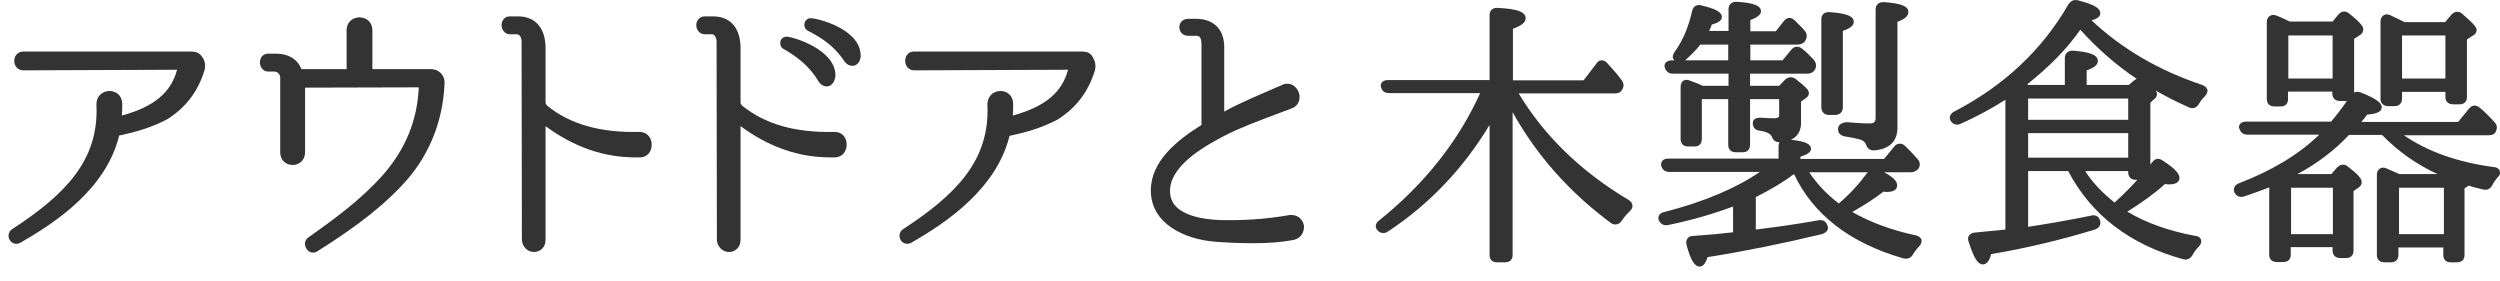 <?xml version="1.0" encoding="utf-8"?>
<!-- Generator: Adobe Illustrator 27.2.0, SVG Export Plug-In . SVG Version: 6.00 Build 0)  -->
<svg version="1.1" id="レイヤー_1" xmlns="http://www.w3.org/2000/svg" xmlns:xlink="http://www.w3.org/1999/xlink" x="0px"
	 y="0px" width="824.4px" height="92.8px" viewBox="0 0 824.4 92.8" style="enable-background:new 0 0 824.4 92.8;"
	 xml:space="preserve">
<style type="text/css">
	.st0{fill:#333333;}
</style>
<g>
	<g>
		<path class="st0" d="M64.1,17.1c-0.4-0.1-0.8-0.1-1.2-0.1H7.7c-1.9,0-3,1.5-3,3.1c0,1.5,1,3.1,3,3.1l50.7-0.2
			c-2,7.5-7.6,12.2-18.2,15.1c0.1-1.4,0.1-2.7,0.1-4c-0.1-2.8-2.2-4.1-4.2-4.1c-1.2,0-2.4,0.5-3.2,1.4c-0.8,0.8-1.1,1.9-1.1,3.1
			c0.9,18.4-10.4,29.7-27.7,41c-1,0.6-1.5,1.8-1.2,2.9c0.3,1.2,1.3,2,2.5,2c0.4,0,0.8-0.1,1.2-0.3C18.7,73.2,35,62.2,39.3,44.7
			c4.7-1,10.2-2.4,15.9-5.4c6.1-3.9,10-9,12.2-16c0.4-1.3,0.3-3-0.5-4.2C66.2,17.9,65.2,17.2,64.1,17.1z"/>
		<path class="st0" d="M143.1,22.9c-0.4-0.1-0.9-0.1-1.7-0.1h-18.6V10c0-5.7-8.5-5.7-8.5,0v12.8H99.4c-1.3-3.3-4.3-5.1-8.3-5.1h-2.7
			c-1.8,0-2.7,1.5-2.7,2.9c0,1.4,1,3,2.7,3h2.1c1,0,1.9,0.9,1.9,2v24.6c0,5.6,8.2,5.6,8.2,0V28.9l37.5-0.1
			c-0.5,11.1-4.5,20.6-12,29.1c-7.1,7.9-15.5,14.1-24.3,20.3c-1,0.7-1.5,1.8-1.1,3c0.3,1.2,1.4,2.1,2.5,2.1c0.5,0,0.9-0.1,1.4-0.4
			c9-5.7,19.3-12.6,27.8-21.6c8.8-9.2,13.7-20.9,14.2-33.9C146.7,25.2,145.2,23.3,143.1,22.9z"/>
		<path class="st0" d="M210.9,43.5C210.9,43.5,210.9,43.5,210.9,43.5C198,43.8,188,41,180.5,34.9c-0.2-0.2-0.6-0.6-0.6-1.1V15.1
			c-0.3-6.2-3.6-9.7-9.1-9.7h-2.7c-1.8,0-2.7,1.5-2.7,2.9c0,1.4,1,3,2.7,3h2.4c0.8,0,1.4,1,1.5,2.1l0.1,65.4c0,1.6,0.7,2.6,1.3,3.2
			c0.7,0.7,1.7,1.1,2.7,1.1c1.9,0,3.8-1.4,3.8-4V41.6c9.4,6.9,19.1,10.3,29.7,10.3c0.5,0,1,0,1.5,0c2.6-0.1,3.9-2.2,3.8-4.3
			C214.9,45.6,213.5,43.5,210.9,43.5z"/>
		<path class="st0" d="M275.2,43.5L275.2,43.5c-12.9,0.3-22.8-2.5-30.4-8.6c-0.2-0.2-0.6-0.6-0.6-1.1V15.1c-0.3-6.2-3.6-9.7-9.1-9.7
			h-2.7c-1.8,0-2.8,1.5-2.8,2.9c0,1.4,1,3,2.8,3h2.4c0.8,0,1.4,1,1.5,2.1l0.1,65.4c0,1.6,0.7,2.6,1.3,3.2c0.7,0.7,1.7,1.1,2.7,1.1
			c1.9,0,3.8-1.4,3.8-4V41.6c9.4,6.9,19.1,10.3,29.7,10.3c0.5,0,1,0,1.5,0c2.6-0.1,3.8-2.2,3.8-4.3
			C279.2,45.6,277.9,43.5,275.2,43.5z"/>
		<path class="st0" d="M267.3,6c-1,0-1.8,0.7-2,1.7c-0.2,1,0.2,2,1.2,2.5c4.1,2.1,8.4,4.7,11.8,9.8c0.7,1.1,1.7,1.7,2.8,1.7
			c0.7,0,1.4-0.3,1.9-0.9c0.4-0.5,0.9-1.4,0.8-2.8C283.4,9.4,269.5,6,267.3,6z"/>
		<path class="st0" d="M258.5,16.2c4.1,2.4,8.3,5.4,11.4,10.6c0.7,1.1,1.7,1.7,2.7,1.7c1.3,0,2.7-1.1,2.9-3.6
			c0-8.7-14.2-12.8-16.1-12.8c-1.1,0-1.9,0.7-2.1,1.7C257.2,14.9,257.7,15.9,258.5,16.2z"/>
		<path class="st0" d="M357.9,17.1c-0.4-0.1-0.8-0.1-1.2-0.1h-55.3c-0.9,0-1.7,0.3-2.2,1c-0.5,0.5-0.7,1.3-0.7,2.1
			c0,1.5,1,3.1,3,3.1l50.7-0.2c-2,7.5-7.6,12.2-18.2,15.1c0.1-1.4,0.1-2.7,0.1-4c-0.1-2.8-2.2-4.1-4.2-4.1c-1.2,0-2.4,0.5-3.2,1.4
			c-0.7,0.8-1.1,1.9-1.1,3.1c0.9,18.4-10.4,29.7-27.7,41c-1,0.6-1.5,1.8-1.2,2.9c0.3,1.2,1.3,2,2.5,2c0.4,0,0.8-0.1,1.2-0.3
			c11.9-6.8,28.2-17.9,32.5-35.3c4.7-1,10.2-2.4,15.9-5.4c6.1-3.9,10-9,12.2-16c0.4-1.3,0.3-3-0.5-4.2
			C360,17.9,358.9,17.2,357.9,17.1z"/>
		<path class="st0" d="M425.9,70.9c-0.2,0-0.4,0-0.6,0c-6.2,1.1-12.7,1.7-19.7,1.7l-1.7,0c-3.7,0-12.5-0.5-16.3-4.7
			c-1.4-1.6-2-3.6-1.7-6.1c1-8.1,12.5-14.2,18-17.1c5.1-2.6,10.3-4.5,16.3-6.8c1.8-0.7,3.7-1.4,5.6-2.1c2-0.7,3-2.4,2.7-4.5
			c-0.3-1.8-1.8-3.7-4-3.7c-0.6,0-1.2,0.1-1.9,0.5c-7.4,3.2-13.9,5.9-18.9,8.7V15.5c0-5.8-3.5-9.3-9.3-9.3h-2.6
			c-1.9,0-2.9,1.4-2.9,2.8c0,1.4,1,2.8,2.9,2.8h2.6c1.2,0,1.8,0.5,1.8,3.2v26.2c-7.8,4.9-16.7,11.8-16.7,21.6
			c0,11.1,11.3,16.1,21.1,16.9c3.8,0.3,8.2,0.5,12.7,0.5c4.9,0,9.1-0.3,12.8-1c2.7-0.3,4-2.5,3.9-4.6
			C429.8,72.8,428.4,70.9,425.9,70.9z"/>
		<path class="st0" d="M537,65.9c-15.6-9.3-27.8-21.1-36.2-35.1h31.6c0.8,0,1.9-0.1,2.5-1.2c0.7-1.1,0.6-2.1-0.1-3.1
			c-1.3-1.8-2.9-3.6-4.8-5.7c-0.7-0.8-1.4-0.9-1.8-0.9c-0.4,0-1.2,0.1-1.8,1.1l-4.2,5.5h-23.3v-17c2.9-1.1,4.2-2.1,4.2-3.5
			c0-2.1-2.9-3.1-9.3-3.4c0,0-0.3,0-0.3,0c-1.4,0-2.3,1-2.3,2.4v21.4h-33.5c-1,0-1.7,0.3-2.1,0.9c-0.3,0.5-0.4,1.1-0.2,1.4
			c0.2,0.8,0.7,2,2.7,2h30c-7.2,15.9-18.4,30-33.2,41.9c-0.9,0.6-1.1,1.2-1.2,1.7c-0.1,0.4,0,1,0.5,1.6c0.9,1.1,2.4,1.2,3.4,0.5
			c13.7-9,25-20.9,33.6-35.2v42.9c0,1.5,0.9,2.4,2.4,2.4h2.7c1.6,0,2.5-0.9,2.5-2.4V37c7.9,14.2,18.8,26.5,32.5,36.6
			c1.2,0.8,2.7,0.4,3.4-0.7c0.8-1.2,1.8-2.4,2.8-3.3c0.8-0.8,0.9-1.5,0.8-2C538.2,67.1,537.9,66.4,537,65.9z"/>
		<path class="st0" d="M606.1,42.6c0,1.3,0.8,2.1,2.3,2.4c2.6,0.4,4.3,0.8,5.3,1.1c0.9,0.4,1.3,0.8,1.6,1.5c0.3,0.9,0.9,2,2.6,2
			c0,0,0,0,0.1,0c6.3-0.5,7.7-4.3,7.7-7.4v-35c2.4-0.9,3.6-1.9,3.6-3.2c0-2-2.4-2.9-8.1-3.3c0,0-0.3,0-0.3,0c-1.4,0-2.4,1-2.4,2.4
			v35.7c0,1.4-0.5,1.9-1.9,1.9c-2.5,0-5-0.2-7.6-0.4C606.8,40.4,606.1,41.6,606.1,42.6z"/>
		<path class="st0" d="M603.1,37.9h2.1c1.5,0,2.5-1,2.5-2.5V10.2c2.5-0.9,3.6-1.8,3.6-3c0-1.9-2.4-2.8-8-3.2c0,0-0.3,0-0.3,0
			c-1.5,0-2.4,0.9-2.4,2.4v28.9C600.6,36.9,601.6,37.9,603.1,37.9z"/>
		<path class="st0" d="M631.7,77.6c-7.9-1.7-15-4.3-20.9-7.7c4.4-2.5,7.7-4.7,10.3-6.7c0,0,0.1,0,0.1,0c0.2,0,0.5,0.1,0.8,0.1
			c2.4,0,3.6-0.7,3.6-2.2c0-1.4-1.3-2.7-4.3-4.3h8.8c1.2,0,1.8-0.5,2.5-1.1c0.7-1.1,0.6-2.4-0.3-3.3c-1.6-1.8-2.9-3.2-4.1-4.3
			c-1.1-1.1-2.8-0.9-3.6,0.3l-3.3,4h-27.6v-0.7c2.4-0.8,3.5-1.6,3.5-2.6c0-1.6-1.8-2.5-6.6-3c2.6-1.3,3.3-3.5,3.3-5.5v-7.1l1.4-1
			c0.3-0.2,1.2-0.8,1.2-1.8c0-0.9-0.6-1.7-4.4-4.7c-1.2-0.8-2.4-0.7-3.5,0.3l-1.9,2h-9.6v-4H596c1.1,0,2-0.5,2.4-1.2
			c0.7-1,0.6-2.3-0.3-3.4c-1.4-1.5-2.6-2.7-3.9-3.7c-1.2-0.9-2.5-0.8-3.5,0.4l-2.9,3.5h-10.6v-5.2h15.6c1.1,0,2.1-0.5,2.5-1.3
			c0.9-1.5,0.4-2.6-0.2-3.3c-0.7-0.9-1.6-1.7-2.4-2.5l-0.9-0.9c-0.6-0.6-1.3-0.8-1.7-0.8c-0.5,0-1.2,0.2-1.9,1.1l-2.6,3.3h-8.4V6.6
			c2.4-0.9,3.5-1.8,3.5-2.9c0-1.8-2.4-2.8-8-3.1c0,0-0.3,0-0.3,0c-1.4,0-2.4,1-2.4,2.4v7.2h-6.4c0.4-0.8,0.7-1.5,0.9-2.1
			c1.8-0.5,3.3-1.2,3.3-2.5c0-1.6-2-2.7-6.7-3.8c-1.5-0.5-2.8,0.3-3.1,1.8c-1.2,5.4-3.1,9.8-5.7,13.4c-0.9,1.3-0.9,2.3-0.1,2.9h-0.8
			c-1.1,0-1.8,0.3-2.2,0.9c-0.2,0.3-0.5,0.8-0.2,1.5c0.3,1.2,1.3,2,2.6,2H570v4h-8.5c-1.3-0.6-2.7-1.2-4.2-1.7
			c-1.5-0.7-3.1-0.1-3.1,2.1v17.1c0,1.6,0.9,2.5,2.5,2.5h2.1c1.5,0,2.4-0.9,2.4-2.5V32.7h8.7v15c0,1.6,0.9,2.5,2.5,2.5h2.3
			c1.5,0,2.4-0.9,2.4-2.5v-15h9.6V38c0,0.4,0,1-1.8,1c-1.6,0-2.9-0.1-4.4-0.2c-2.2,0-2.5,1.1-2.5,1.8c0,1.5,0.9,2.4,2.3,2.5
			c2.2,0.3,3.6,1,4,2c0.2,0.6,0.8,1.8,2.4,1.8c0,0,0.1,0,0.1,0c-0.2,0.4-0.3,0.8-0.3,1.3v4.1h-36.4c-1.3,0-1.9,0.6-2.1,1
			c-0.3,0.5-0.3,1.2-0.1,1.7c0.3,0.8,1,1.7,2.7,1.7h29.7c-7.7,5.3-18.2,9.8-31.4,13.2c-1,0.2-1.6,0.6-1.9,1.3
			c-0.2,0.5-0.2,1.1,0.1,1.6c0.6,1.2,1.8,1.7,3,1.4c7.8-1.6,15-3.7,21.4-6.1v8.5c-3.2,0.4-7.5,0.8-13.1,1.2c-1.1,0-1.6,0.4-1.9,0.8
			c-0.4,0.6-0.6,1.3-0.3,2.3c1.3,4.9,2.6,7,4.3,7c1.3,0,2-1.4,2.6-3.1c13.1-2.1,25.7-4.7,37.7-7.6c0.9-0.3,1.5-0.7,1.8-1.3
			c0.2-0.4,0.3-0.9,0.1-1.2c-0.3-1.3-1.1-2.1-2.4-2.1c-0.1,0-0.2,0-0.4,0c-6.6,1.2-13.6,2.2-20.9,3.1V65c5.1-2.6,9.3-5.1,12.6-7.6
			c6.2,13.2,18.2,22.6,35.7,27.7c1.5,0.5,2.8,0.1,3.5-1.2c0.5-0.8,1.2-1.8,2.1-2.7c0.9-1,0.8-1.9,0.7-2.3
			C633.3,78.5,632.9,77.8,631.7,77.6z M606.6,66.9c-0.1,0.1-0.1,0.1-0.2,0.2c-3.9-2.9-7.2-6.4-9.8-10.3h19.3
			C613.1,60.6,610.1,63.9,606.6,66.9z M560.7,14.7h9.2v5.2h-14.2C557.8,18,559.4,16.4,560.7,14.7z"/>
		<path class="st0" d="M726.2,28c-14.2-4.7-26.5-11.9-36.5-21.3c1.6-0.4,2.9-1.1,2.9-2.3c0-1.7-2-2.9-7.4-4.3
			c-1.4-0.3-2.3,0.2-3.1,1.3c-8.6,15-21.3,26.9-37.7,35.4c-0.8,0.4-1.2,1-1.4,1.6c-0.1,0.5,0,1,0.3,1.5c0.6,1,1.5,1.2,2.1,1.2
			c0.4,0,0.8-0.1,1.2-0.3c5.1-2.3,10-4.9,14.7-7.9v42.8l-10.2,1c-0.8,0.1-1.4,0.4-1.8,1c-0.3,0.4-0.5,1.1-0.1,2.1
			c1.7,5.3,3,7.4,4.7,7.4c1.6,0,2.4-2.1,2.7-3.4c11.2-1.9,22.4-4.5,34.2-8.1c1.8-0.6,1.9-1.9,1.8-2.7c-0.3-1.3-1.1-2-2.3-2
			c-0.2,0-0.4,0-0.7,0.1c-6.8,1.4-13.7,2.6-20.8,3.7V56.4H682c7.6,14.5,20.4,24.3,38,29.1c1.3,0.3,2.3-0.2,3-1.4
			c0.5-1,1.3-2,2.1-2.8c1-1.1,0.8-1.9,0.7-2.3c-0.2-0.4-0.6-1.1-1.8-1.2c-8.7-1.6-16.3-4.3-22.5-8c4.8-3,9-6,12.4-9.1
			c0.5,0,0.8,0.1,1.1,0.1c0,0,0.3,0,0.4,0c2.8,0,3.3-1.3,3.3-2.1c0-1-0.6-2.6-5.6-5.8c-1.3-0.9-2.5-0.6-3.4,0.6l-0.6,0.8V33.9l1-1
			c0.7-0.4,1.2-1.1,1.2-1.9c0-0.3-0.1-0.6-0.4-1.1c3.5,2,7.1,3.8,10.9,5.5c1.3,0.6,2.5,0.2,3.3-1.1c0.5-0.9,1.1-1.7,2.1-2.7
			c0.8-0.9,0.8-1.6,0.7-2.1C727.6,29,727.3,28.4,726.2,28z M701.8,56.4v0.4c0,1.6,1,2.5,2.5,2.5h0.5c-2.3,2.6-4.9,5.1-7.5,7.5
			c-3.9-3.1-7.2-6.5-9.7-10.4H701.8z M701.8,43.9V52h-33v-8.1H701.8z M668.8,39.5v-7h33v7H668.8z M703.4,26.8L702,28h-13.9v-4.8
			c2.6-0.9,3.7-1.9,3.7-3.1c0-2.4-3.9-3-8.1-3.4c0,0-0.3,0-0.3,0c-1.5,0-2.5,1-2.5,2.4V28h-12.1l-0.3-0.2c7.3-5.8,13.2-11.8,17.5-18
			c5.5,6.1,11.7,11.6,18.6,16.2C704.2,26.2,703.8,26.4,703.4,26.8z"/>
		<path class="st0" d="M787.5,35h2.2c1.5,0,2.4-1,2.4-2.5v-2.2h14.3V32c0,1.5,1,2.4,2.5,2.4h2.2c1.5,0,2.4-0.9,2.4-2.4V13l1.7-1.1
			c1-0.5,1.5-1.2,1.5-2c0-0.7-0.4-1.6-4.7-5.3c-0.5-0.5-1.1-0.7-1.7-0.7c-0.5,0-1.1,0.1-1.9,0.9l-2.1,2.5h-13.4
			c-1.1-0.6-2.4-1.2-4.1-2L788.2,5c-1.7-0.8-3.2,0.3-3.2,2.1v25.4C784.9,34,786,35,787.5,35z M792.1,25.9V11.7h14.3v14.2H792.1z"/>
		<path class="st0" d="M824.3,56.3c-0.2-0.5-0.7-1.1-1.9-1.2c-12.1-1.6-22-5.2-29.7-10.5h27.8c0.5,0,1.9,0,2.4-1
			c0.7-1.2,0.6-2.4-0.3-3.3c-1.8-2-3.4-3.6-4.9-4.8c-1.2-1-2.5-0.9-3.5,0.3l-3.6,4.4h-31.9c0.7-0.8,1.3-1.6,1.9-2.4
			c2.4-0.2,4.8-0.7,4.8-2.4c0-1.1-0.8-2.5-6.9-4.9c-0.8-0.3-1.6-0.3-2.2,0V12.8l1.7-1.1c1.1-0.6,1.3-1.5,1.3-2c0-0.5,0-1.6-4.6-5.2
			c-0.7-0.6-1.3-0.7-1.7-0.7c-0.7,0-1.4,0.4-1.9,1l-1.9,2.3h-14.1l-0.7-0.3c-1.4-0.7-2.7-1.3-3.8-1.7c-1.6-0.6-3.1,0.4-3.1,2.1v25.5
			c0,1.5,1,2.4,2.5,2.4h2.1c1.5,0,2.4-0.9,2.4-2.4v-2.5h14.6v0.6c0,1.6,1,2.5,2.5,2.5h2.1c0.1,0,0.1,0,0.2,0
			c-1.7,2.5-3.4,4.7-5.2,6.8h-28c-1,0-1.7,0.3-2.1,0.9c-0.3,0.5-0.4,1.1-0.1,1.5c0.4,1.3,1.3,1.9,2.6,1.9h23.7
			c-6.8,6.6-15.7,11.9-26.4,16c-0.8,0.3-1.4,0.8-1.6,1.4c-0.2,0.5-0.2,1,0,1.6c0.6,1.3,1.8,1.8,3.1,1.4c2.9-0.9,5.7-2,8.4-3v22.2
			c0,1.5,0.9,2.4,2.5,2.4h2.2c1.5,0,2.4-0.9,2.4-2.4v-2.5h13.8v1.1c0,1.6,1,2.5,2.5,2.5h1.9c1.6,0,2.5-0.9,2.5-2.5V63l1.6-1.1
			c0.3-0.2,1.1-0.8,1.1-1.8c0-1.2-1.2-2.6-4.6-5.2c-0.5-0.4-1-0.6-1.6-0.6c-0.5,0-1.2,0.2-2,1l-1.8,2.1h-11.2
			c6.6-3.5,12.3-7.9,17-12.9h10.9c5.4,5.5,11.5,9.8,18.3,12.9h-12.6c-1.6-0.7-3-1.3-4.1-1.8l-0.2-0.1c-1.6-0.7-3.1,0.3-3.1,2.1v26.5
			c0,1.5,0.9,2.4,2.5,2.4h2.1c1.6,0,2.5-0.9,2.5-2.4v-2.5h14.8v2.5c0,1.5,0.9,2.4,2.4,2.4h2.1c1.6,0,2.5-0.9,2.5-2.4V62.1l0.5-0.3
			c0.3-0.2,0.6-0.4,0.8-0.6c1.2,0.4,2.8,0.8,4.9,1.3c1.3,0.3,2.3-0.2,3-1.5c0.4-0.9,1-1.6,1.7-2.5C824.6,57.6,824.5,56.8,824.3,56.3
			z M769.2,11.7v14.2h-14.6V11.7H769.2z M805.9,61.9v15.3h-14.8V61.9H805.9z M755.5,77.3V61.9h13.8v15.3H755.5z"/>
	</g>
</g>
</svg>
